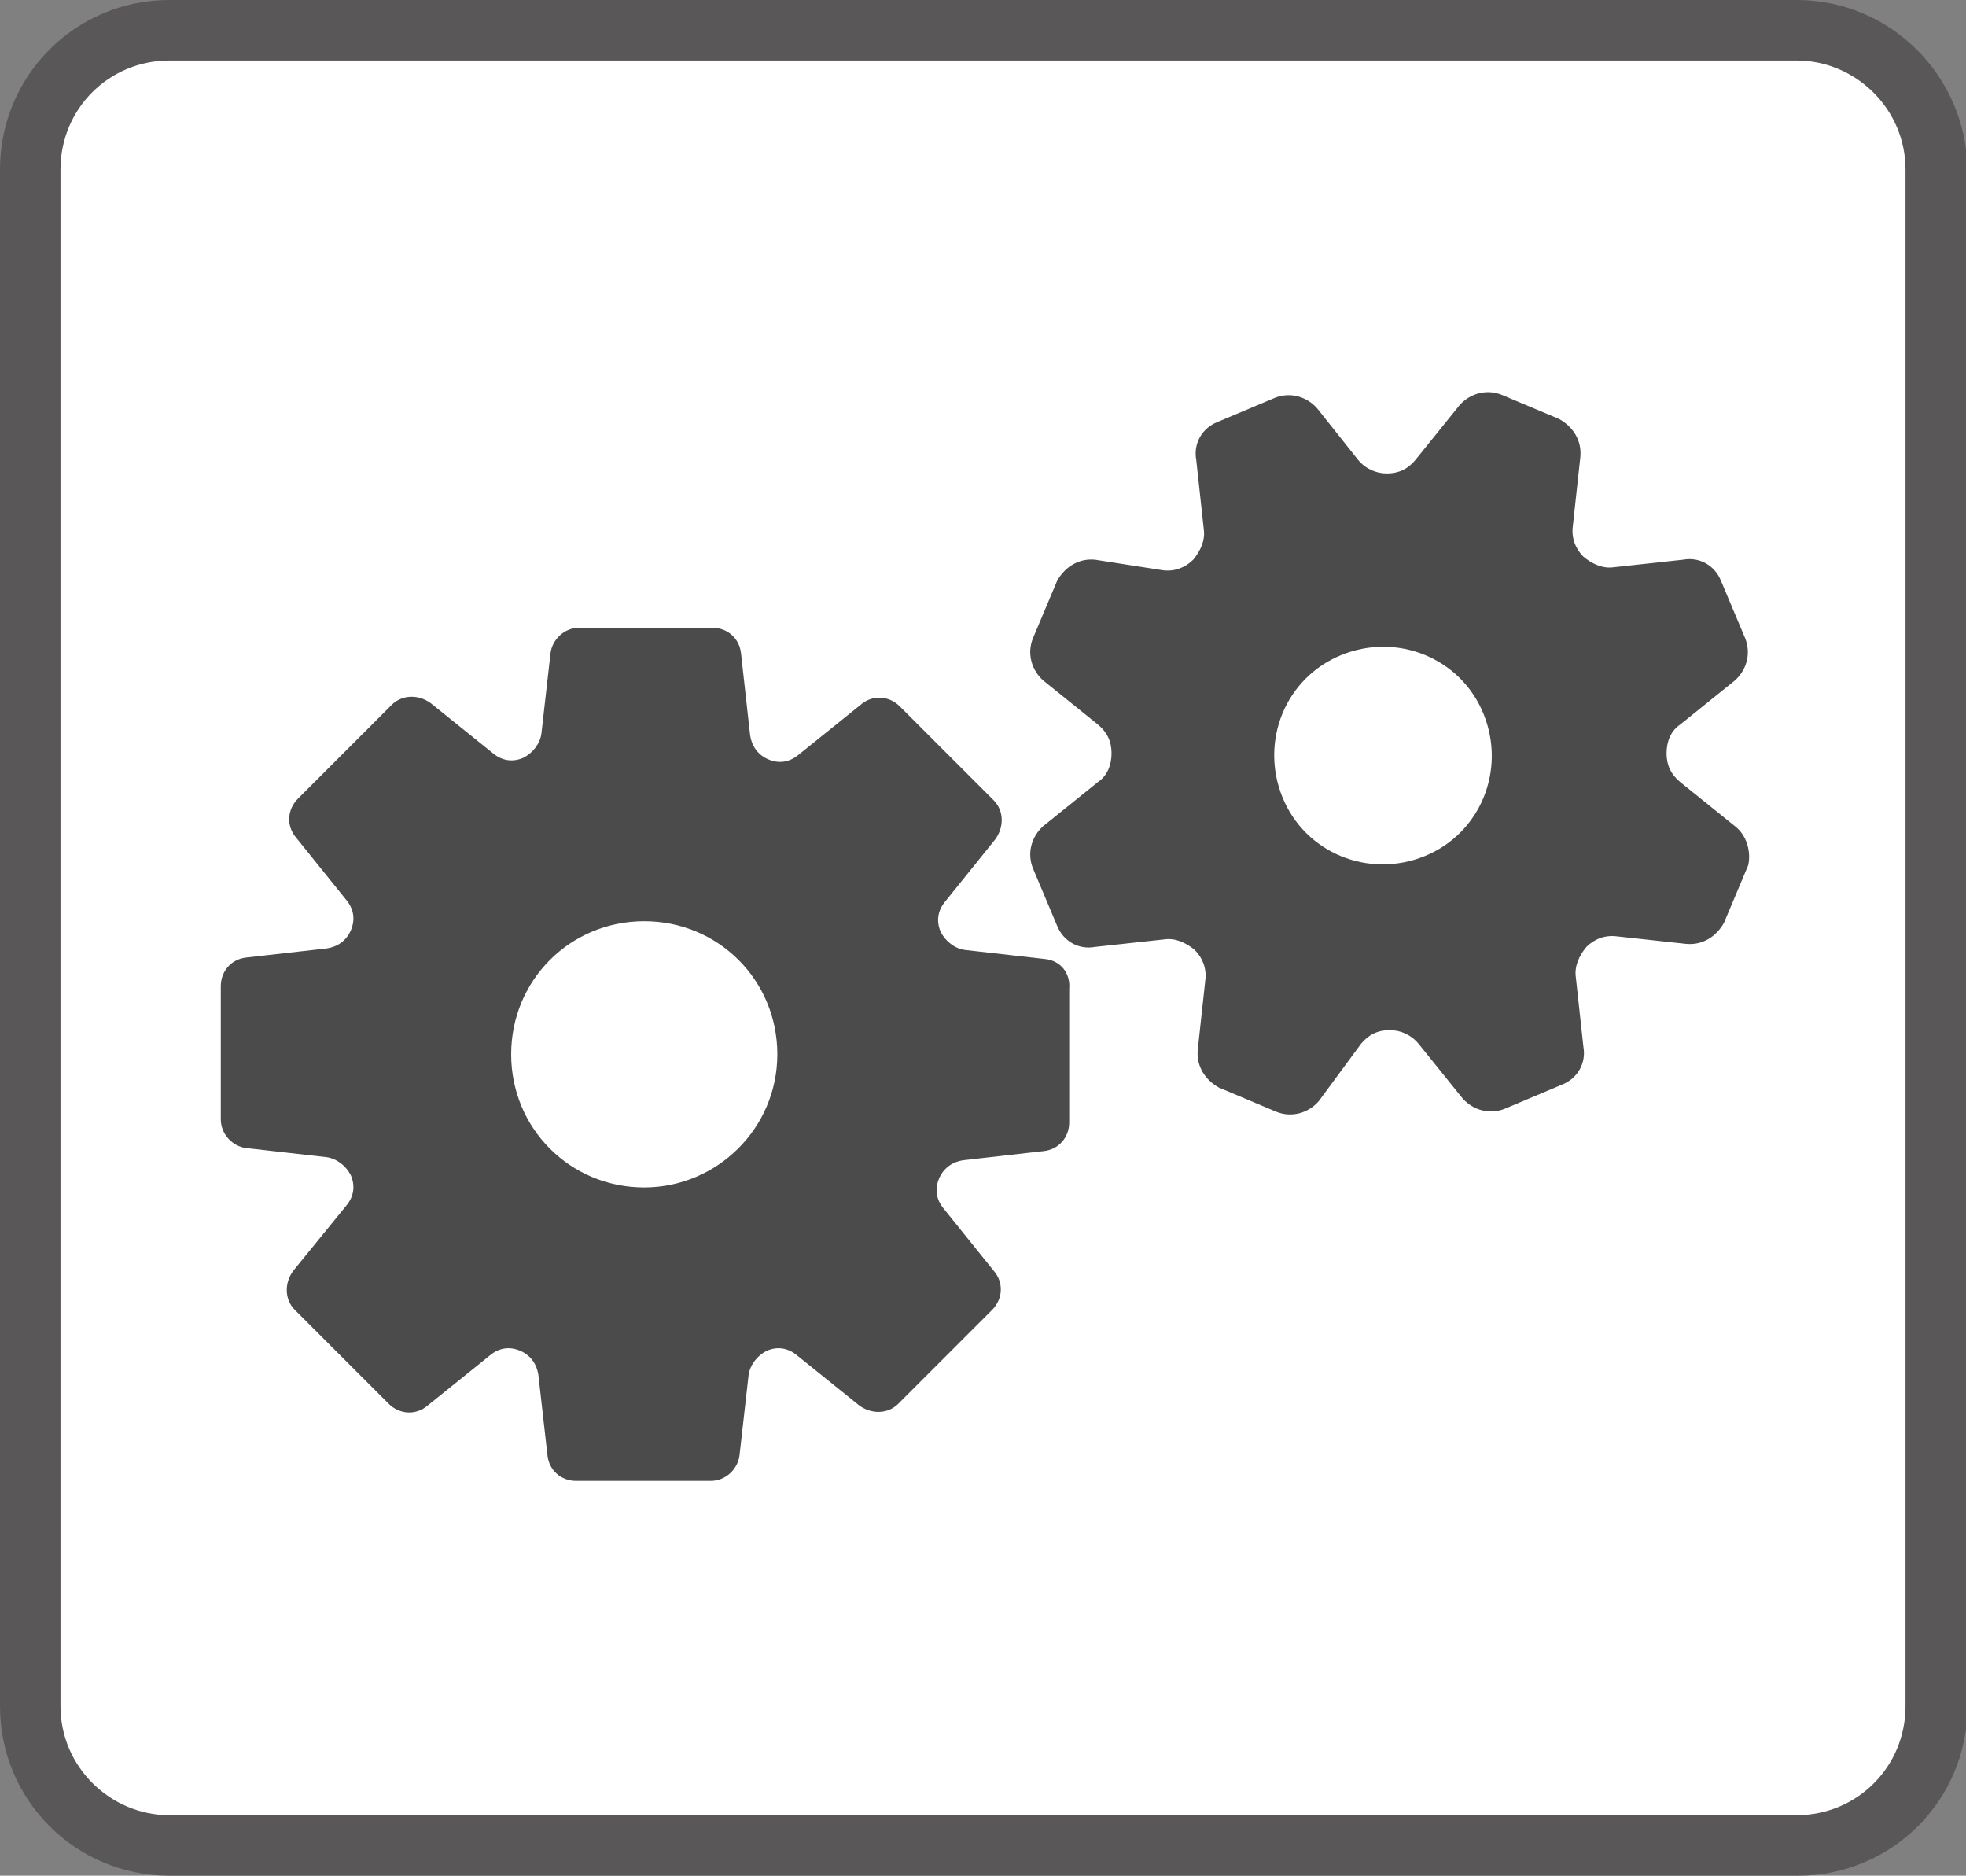<?xml version="1.0" encoding="utf-8"?>
<!-- Generator: Adobe Illustrator 27.2.0, SVG Export Plug-In . SVG Version: 6.00 Build 0)  -->
<svg version="1.1" id="レイヤー_1" xmlns="http://www.w3.org/2000/svg" xmlns:xlink="http://www.w3.org/1999/xlink" x="0px"
	 y="0px" viewBox="0 0 130 124" style="enable-background:new 0 0 130 124;" xml:space="preserve">
<rect x="0" y="0" width="130" height="124" fill="#808080" stroke="none"/>
<style type="text/css">
	.st0{fill:#FFFFFF;}
	.st1{fill:#595757;}
	.st2{fill:#4C4B4C;}
</style>
<g>
	<g>
		<path class="st0" d="M11.2,122c-5,0-9.2-4.1-9.2-9.2V11.2C2,6.1,6.1,2,11.2,2h107.7c5,0,9.2,4.1,9.2,9.2v101.6
			c0,5.1-4.1,9.2-9.2,9.2H11.2z"/>
		<path class="st1" d="M118.8,4c3.9,0,7.2,3.2,7.2,7.2v101.6c0,4-3.2,7.2-7.2,7.2H11.2c-3.9,0-7.2-3.2-7.2-7.2V11.2
			C4,7.2,7.2,4,11.2,4H118.8 M118.8,0H11.2C5,0,0,5,0,11.2v101.6C0,119,5,124,11.2,124h107.7c6.2,0,11.2-5,11.2-11.2V11.2
			C130,5,125,0,118.8,0L118.8,0z"/>
	</g>
	<g>
		<path class="st2" d="M69.1,63.4l-5.3-0.6c-0.7-0.1-1.3-0.6-1.6-1.2c0,0,0,0,0,0c-0.3-0.7-0.2-1.4,0.3-2l3.3-4.1
			c0.6-0.8,0.6-1.9-0.1-2.6l-6.2-6.2c-0.7-0.7-1.8-0.8-2.6-0.1l-4.1,3.3c-0.6,0.5-1.3,0.6-2,0.3c-0.7-0.3-1.1-0.9-1.2-1.6L49,43.2
			c-0.1-1-0.9-1.7-1.9-1.7h-8.8c-1,0-1.8,0.8-1.9,1.7l-0.6,5.3c-0.1,0.7-0.6,1.3-1.2,1.6c-0.7,0.3-1.4,0.2-2-0.3l-4.1-3.3
			c-0.8-0.6-1.9-0.6-2.6,0.1l-6.2,6.2c-0.7,0.7-0.8,1.8-0.1,2.6l3.3,4.1c0.5,0.6,0.6,1.3,0.3,2c0,0,0,0,0,0
			c-0.3,0.7-0.9,1.1-1.6,1.2l-5.3,0.6c-1,0.1-1.7,0.9-1.7,1.9v8.8c0,1,0.8,1.8,1.7,1.9l5.3,0.6c0.7,0.1,1.3,0.6,1.6,1.2c0,0,0,0,0,0
			c0.3,0.7,0.2,1.4-0.3,2L19.4,84c-0.6,0.8-0.6,1.9,0.1,2.6l6.2,6.2c0.7,0.7,1.8,0.8,2.6,0.1l4.1-3.3c0.6-0.5,1.3-0.6,2-0.3
			s1.1,0.9,1.2,1.6l0.6,5.3c0.1,1,0.9,1.7,1.9,1.7H47c1,0,1.8-0.8,1.9-1.7l0.6-5.3c0.1-0.7,0.6-1.3,1.2-1.6c0.7-0.3,1.4-0.2,2,0.3
			l4.1,3.3c0.8,0.6,1.9,0.6,2.6-0.1l6.2-6.2c0.7-0.7,0.8-1.8,0.1-2.6l-3.3-4.1c-0.5-0.6-0.6-1.3-0.3-2c0,0,0,0,0,0
			c0.3-0.7,0.9-1.1,1.6-1.2l5.3-0.6c1-0.1,1.7-0.9,1.7-1.9v-8.8C70.8,64.3,70.1,63.5,69.1,63.4z M42.6,78.5c-4.9,0-8.8-3.9-8.8-8.8
			c0-4.9,3.9-8.8,8.8-8.8c4.9,0,8.8,3.9,8.8,8.8C51.4,74.6,47.4,78.5,42.6,78.5z"/>
		<path class="st2" d="M114.7,54.6l-3.6-2.9c-0.6-0.5-0.9-1.1-0.9-1.9c0-0.8,0.3-1.5,0.9-1.9l3.6-2.9c0.8-0.7,1.1-1.8,0.7-2.8
			l-1.6-3.8c-0.4-1-1.4-1.6-2.5-1.4l-4.6,0.5c-0.7,0.1-1.4-0.2-2-0.7c-0.5-0.5-0.8-1.2-0.7-2l0.5-4.6c0.1-1.1-0.5-2-1.4-2.5
			l-3.8-1.6c-1-0.4-2.1-0.1-2.8,0.7l-2.9,3.6c-0.5,0.6-1.1,0.9-1.9,0.9h0c-0.7,0-1.4-0.3-1.9-0.9L87.1,27c-0.7-0.8-1.8-1.1-2.8-0.7
			l-3.8,1.6c-1,0.4-1.6,1.4-1.4,2.5l0.5,4.6c0.1,0.7-0.2,1.4-0.7,2c-0.5,0.5-1.2,0.8-2,0.7L72.4,37c-1.1-0.1-2,0.5-2.5,1.4l-1.6,3.8
			c-0.4,1-0.1,2.1,0.7,2.8l3.6,2.9c0.6,0.5,0.9,1.1,0.9,1.9c0,0.8-0.3,1.5-0.9,1.9L69,54.6c-0.8,0.7-1.1,1.8-0.7,2.8l1.6,3.8
			c0.4,1,1.4,1.6,2.5,1.4l4.6-0.5c0.7-0.1,1.4,0.2,2,0.7c0.5,0.5,0.8,1.2,0.7,2l-0.5,4.6c-0.1,1.1,0.5,2,1.4,2.5l3.8,1.6
			c1,0.4,2.1,0.1,2.8-0.7L90,69c0.5-0.6,1.1-0.9,1.9-0.9h0c0.7,0,1.4,0.3,1.9,0.9l2.9,3.6c0.7,0.8,1.8,1.1,2.8,0.7l3.8-1.6
			c1-0.4,1.6-1.4,1.4-2.5l-0.5-4.6c-0.1-0.7,0.2-1.4,0.7-2c0.5-0.5,1.2-0.8,2-0.7l4.6,0.5c1.1,0.1,2-0.5,2.5-1.4l1.6-3.8
			C115.8,56.3,115.5,55.2,114.7,54.6z M94.2,56.6c-3.7,1.5-7.9-0.2-9.4-3.9c-1.5-3.7,0.2-7.9,3.9-9.4s7.9,0.2,9.4,3.9
			C99.6,50.9,97.9,55.1,94.2,56.6z"/>
	</g>
</g>
</svg>
